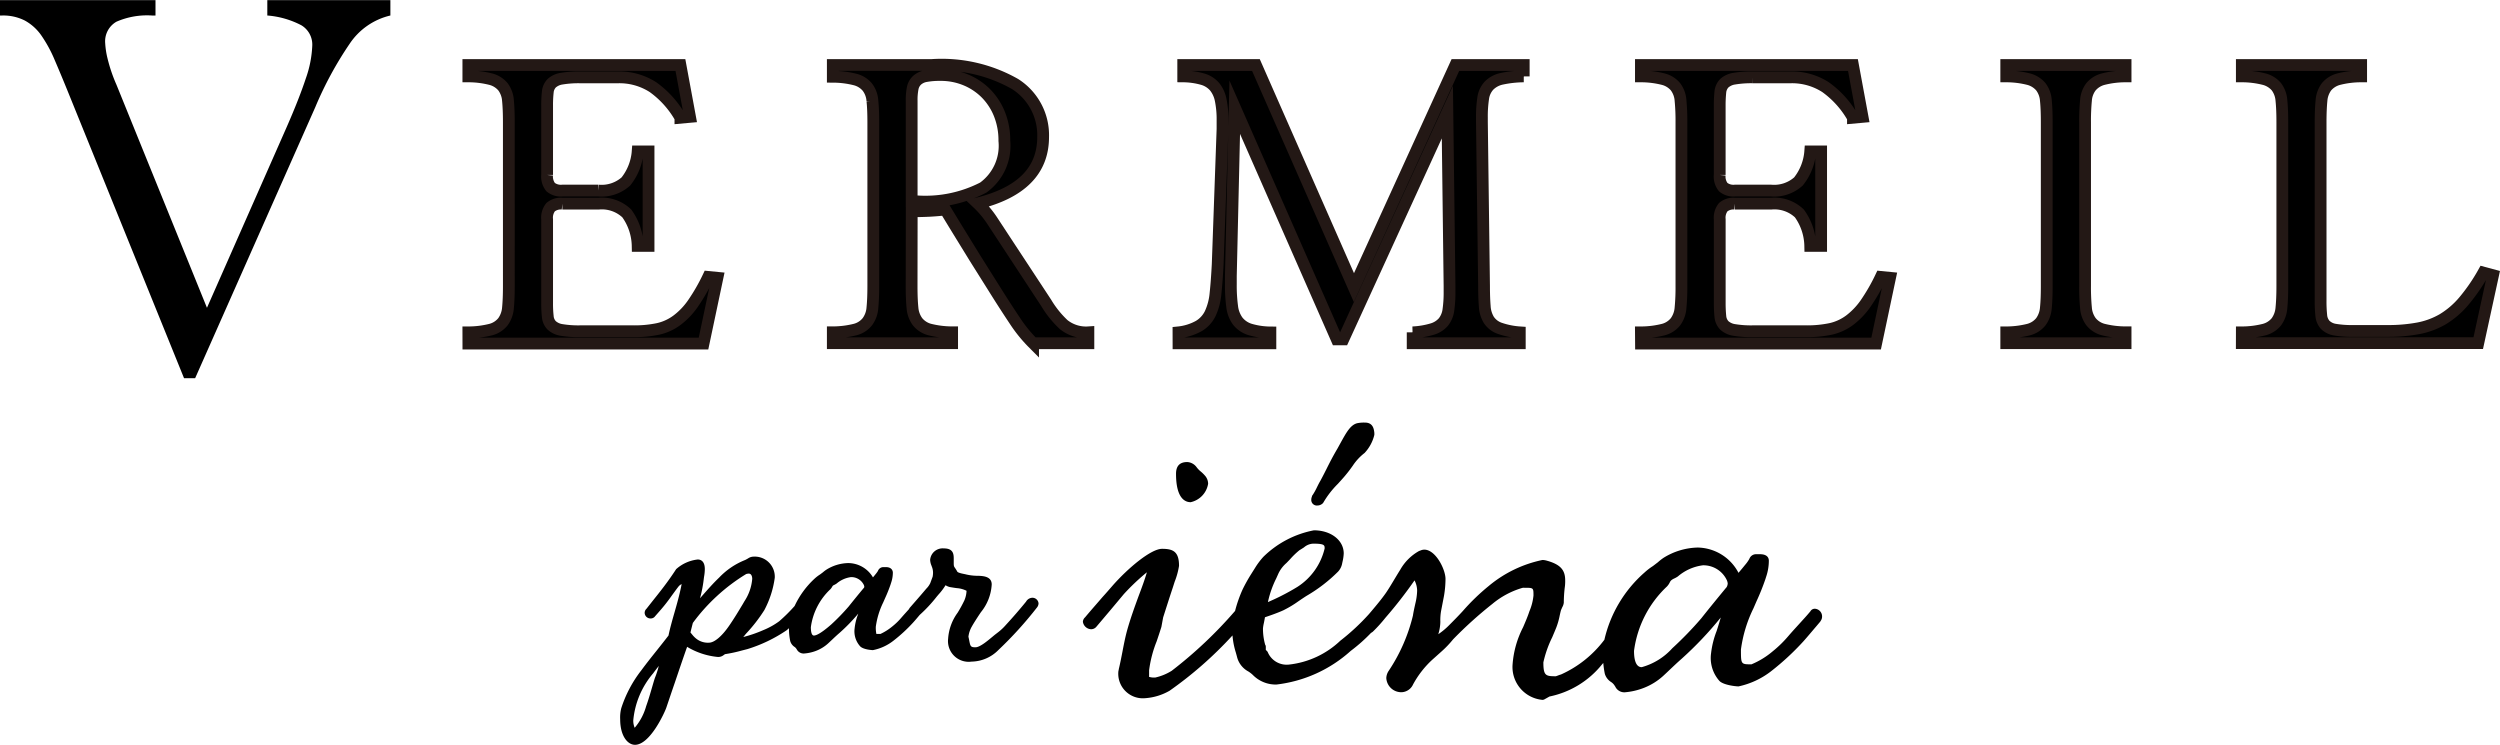 <svg xmlns="http://www.w3.org/2000/svg" width="89.97" height="26.806" viewBox="0 0 89.97 26.806">
  <g id="グループ_246" data-name="グループ 246" transform="translate(-258.964 -341.589)">
    <g id="グループ_244" data-name="グループ 244" transform="translate(258.964 341.589)">
      <path id="パス_538" data-name="パス 538" d="M261.434,344.953q-.276-.681-.5-1.2a4.835,4.835,0,0,0-.479-.883,1.739,1.739,0,0,0-.6-.543,1.718,1.718,0,0,0-.81-.18h-.085v-.554h5.6v.554h-.128a2.758,2.758,0,0,0-1.277.223.812.812,0,0,0-.405.777,2.948,2.948,0,0,0,.086.554,5.579,5.579,0,0,0,.319.937l3.257,8.028,2.875-6.517q.447-1.022.682-1.735a3.984,3.984,0,0,0,.233-1.182.809.809,0,0,0-.394-.734,3.165,3.165,0,0,0-1.224-.351v-.554h4.429v.554a2.427,2.427,0,0,0-1.469,1.022,12.854,12.854,0,0,0-1.234,2.278l-4.323,9.752h-.4Z" transform="translate(-258.964 -341.589)"/>
      <path id="パス_539" data-name="パス 539" d="M288.774,355.348a3.323,3.323,0,0,0,.807-.1.832.832,0,0,0,.439-.283.981.981,0,0,0,.18-.5c.02-.2.031-.462.031-.775V347.78c0-.313-.011-.572-.031-.776a.935.935,0,0,0-.18-.493.849.849,0,0,0-.439-.275,3.287,3.287,0,0,0-.807-.1v-.408h7.632l.345,1.865-.345.031a3.425,3.425,0,0,0-.987-1.1,2.228,2.228,0,0,0-1.255-.353H292.8a3.71,3.71,0,0,0-.666.047.684.684,0,0,0-.36.165.512.512,0,0,0-.141.314,4.216,4.216,0,0,0-.024.494v2.492a.607.607,0,0,0,.126.438.585.585,0,0,0,.422.125h1.3a1.309,1.309,0,0,0,.987-.329,1.967,1.967,0,0,0,.423-1.081h.392v3.4h-.392a2.058,2.058,0,0,0-.391-1.168,1.3,1.3,0,0,0-1.019-.352h-1.3a.579.579,0,0,0-.422.126.606.606,0,0,0-.126.439v3.009a4.192,4.192,0,0,0,.024.493.511.511,0,0,0,.141.314.68.68,0,0,0,.36.165,3.715,3.715,0,0,0,.666.046h1.912a4.122,4.122,0,0,0,.894-.085,1.787,1.787,0,0,0,.68-.314,2.59,2.59,0,0,0,.572-.6,6.907,6.907,0,0,0,.55-.956l.329.032-.5,2.366h-8.462Z" transform="translate(-271.919 -343.387)" stroke="#231815" stroke-miterlimit="10" stroke-width="0.424"/>
      <path id="パス_540" data-name="パス 540" d="M314.808,353.688q0,.47.031.775a.967.967,0,0,0,.181.5.831.831,0,0,0,.438.283,3.346,3.346,0,0,0,.808.1v.392h-4.294v-.392a3.337,3.337,0,0,0,.807-.1.82.82,0,0,0,.437-.282.95.95,0,0,0,.181-.5q.031-.305.032-.774v-5.9q0-.469-.032-.775a.91.91,0,0,0-.181-.492.843.843,0,0,0-.437-.274,3.349,3.349,0,0,0-.807-.1v-.423h3.572a5.351,5.351,0,0,1,2.986.684,2.178,2.178,0,0,1,1.011,1.909q0,1.806-2.352,2.388a3.54,3.54,0,0,1,.511.609l.492.75,1.458,2.219a3.594,3.594,0,0,0,.627.781,1.287,1.287,0,0,0,.893.281v.392h-1.99a5.093,5.093,0,0,1-.65-.8c-.195-.293-.395-.6-.6-.924l-.846-1.347-.439-.714q-.267-.432-.627-1.027-.265.031-.557.047c-.192.01-.41.015-.649.015Zm.172-3.056a4.543,4.543,0,0,0,2.406-.494,1.855,1.855,0,0,0,.76-1.685,2.537,2.537,0,0,0-.172-.948,2.258,2.258,0,0,0-.478-.745,2.227,2.227,0,0,0-.729-.494,2.335,2.335,0,0,0-.924-.18,2.775,2.775,0,0,0-.517.04.632.632,0,0,0-.321.149.531.531,0,0,0-.157.282,2.141,2.141,0,0,0-.038.455v3.62Z" transform="translate(-282.001 -343.387)" stroke="#231815" stroke-miterlimit="10" stroke-width="0.424"/>
      <path id="パス_541" data-name="パス 541" d="M333.975,355.348a1.914,1.914,0,0,0,.729-.227,1.054,1.054,0,0,0,.416-.453,2.186,2.186,0,0,0,.188-.721q.046-.431.078-1.042l.174-4.874v-.314a3.464,3.464,0,0,0-.064-.721,1.092,1.092,0,0,0-.218-.485.89.89,0,0,0-.432-.275,2.666,2.666,0,0,0-.7-.1v-.408h2.617l3.525,8.008,3.652-8.008h2.46v.408a3.96,3.96,0,0,0-.792.087.9.9,0,0,0-.455.243.835.835,0,0,0-.212.455,4.373,4.373,0,0,0-.046.7v.157l.077,5.908c0,.282.009.522.025.72a1.057,1.057,0,0,0,.147.494.778.778,0,0,0,.386.3,2.78,2.78,0,0,0,.728.148v.392h-3.855v-.392a2.952,2.952,0,0,0,.7-.117.843.843,0,0,0,.408-.258.884.884,0,0,0,.179-.438,4.492,4.492,0,0,0,.04-.659v-.187l-.078-6.269-3.745,8.181h-.235L336,347.247l-.14,6.065v.313a5.628,5.628,0,0,0,.047.792,1.1,1.1,0,0,0,.2.525.9.9,0,0,0,.439.3,2.669,2.669,0,0,0,.737.109v.392h-3.307Z" transform="translate(-291.564 -343.387)" stroke="#231815" stroke-miterlimit="10" stroke-width="0.424"/>
      <path id="パス_542" data-name="パス 542" d="M363.409,355.348a3.325,3.325,0,0,0,.807-.1.829.829,0,0,0,.439-.283.971.971,0,0,0,.18-.5,7.652,7.652,0,0,0,.032-.775V347.78a7.672,7.672,0,0,0-.032-.776.926.926,0,0,0-.18-.493.847.847,0,0,0-.439-.275,3.289,3.289,0,0,0-.807-.1v-.408h7.631l.345,1.865-.345.031a3.409,3.409,0,0,0-.986-1.1,2.225,2.225,0,0,0-1.255-.353h-1.362a3.708,3.708,0,0,0-.667.047.682.682,0,0,0-.36.165.527.527,0,0,0-.142.314,4.841,4.841,0,0,0-.023.494v2.492a.607.607,0,0,0,.126.438.583.583,0,0,0,.422.125h1.3a1.308,1.308,0,0,0,.986-.329,1.967,1.967,0,0,0,.424-1.081h.392v3.4h-.392a2.059,2.059,0,0,0-.391-1.168,1.3,1.3,0,0,0-1.018-.352h-1.3a.578.578,0,0,0-.422.126.606.606,0,0,0-.126.439v3.009a4.812,4.812,0,0,0,.023.493.525.525,0,0,0,.142.314.678.678,0,0,0,.36.165,3.714,3.714,0,0,0,.667.046h1.911a4.1,4.1,0,0,0,.893-.085,1.8,1.8,0,0,0,.682-.314,2.649,2.649,0,0,0,.572-.6,6.851,6.851,0,0,0,.549-.956l.329.032-.5,2.366h-8.462Z" transform="translate(-304.356 -343.387)" stroke="#231815" stroke-miterlimit="10" stroke-width="0.424"/>
      <path id="パス_543" data-name="パス 543" d="M386.663,355.348a3.336,3.336,0,0,0,.807-.1.838.838,0,0,0,.439-.283.971.971,0,0,0,.18-.5q.031-.305.031-.775V347.78q0-.47-.031-.776a.926.926,0,0,0-.18-.493.856.856,0,0,0-.439-.275,3.3,3.3,0,0,0-.807-.1v-.408h4.294v.408a3.292,3.292,0,0,0-.807.1.85.85,0,0,0-.438.275.908.908,0,0,0-.18.493,7.682,7.682,0,0,0-.032.776v5.908a7.662,7.662,0,0,0,.032.775.952.952,0,0,0,.18.5.833.833,0,0,0,.438.283,3.329,3.329,0,0,0,.807.1v.392h-4.294Z" transform="translate(-314.462 -343.387)" stroke="#231815" stroke-miterlimit="10" stroke-width="0.424"/>
      <path id="パス_544" data-name="パス 544" d="M401.657,355.348a3.324,3.324,0,0,0,.807-.1.838.838,0,0,0,.439-.283.981.981,0,0,0,.179-.5c.02-.2.032-.462.032-.775V347.78c0-.313-.011-.572-.032-.776a.935.935,0,0,0-.179-.493.856.856,0,0,0-.439-.275,3.288,3.288,0,0,0-.807-.1v-.408h4.294v.408a3.3,3.3,0,0,0-.808.1.854.854,0,0,0-.439.275.945.945,0,0,0-.18.493q-.031.306-.032.776V354.2a4.854,4.854,0,0,0,.024.541.573.573,0,0,0,.141.336.644.644,0,0,0,.353.174,3.693,3.693,0,0,0,.674.046h1.207a5.9,5.9,0,0,0,1.112-.094,2.776,2.776,0,0,0,.886-.328,3.068,3.068,0,0,0,.751-.643,6.6,6.6,0,0,0,.712-1.034l.345.093-.532,2.445h-8.509Z" transform="translate(-320.978 -343.387)" stroke="#231815" stroke-miterlimit="10" stroke-width="0.424"/>
    </g>
    <g id="グループ_245" data-name="グループ 245" transform="translate(281.281 356.797)">
      <path id="パス_545" data-name="パス 545" d="M313.254,378.269a.271.271,0,0,0-.21.139c-.258.315-.477.567-.728.84a1.934,1.934,0,0,1-.294.274l-.083.064c-.035.027-.076.062-.122.1-.163.136-.436.365-.594.365-.177,0-.184-.038-.226-.253-.008-.04-.016-.083-.027-.127a.951.951,0,0,1,.125-.372c.055-.1.166-.273.255-.409l.067-.1a1.732,1.732,0,0,0,.391-1c0-.293-.309-.305-.493-.313l-.063,0a1.845,1.845,0,0,1-.366-.048c-.025-.007-.054-.012-.085-.019-.058-.011-.212-.043-.232-.082a1.323,1.323,0,0,0-.081-.131c-.039-.057-.047-.068-.047-.182v-.156c0-.178-.027-.367-.357-.367a.452.452,0,0,0-.492.409.579.579,0,0,0,.046.206l.016.044a.572.572,0,0,1,.042.227.894.894,0,0,1-.013.128c-.014.042-.031.085-.045.123s-.034.09-.038.105a.724.724,0,0,1-.149.21c-.135.162-.274.321-.414.481l-.187.214c-.01.009-.006.022-.014.032l-.024.027-.1.111c-.061.067-.105.118-.144.162a2.313,2.313,0,0,1-.332.325,1.991,1.991,0,0,1-.429.273c-.037,0-.137,0-.15,0a1.08,1.08,0,0,1-.02-.262,2.873,2.873,0,0,1,.267-.873l.067-.152a5.333,5.333,0,0,0,.2-.5l.013-.043a1.138,1.138,0,0,0,.066-.374c0-.034-.013-.2-.254-.2h-.083a.21.21,0,0,0-.2.139,1.025,1.025,0,0,1-.092.125c-.022.029-.048.059-.087.106a1.038,1.038,0,0,0-.894-.515,1.538,1.538,0,0,0-.777.234,1.207,1.207,0,0,0-.132.1l-.1.075a1.414,1.414,0,0,0-.193.147,3.151,3.151,0,0,0-.723.988,5.883,5.883,0,0,1-.555.55,2.635,2.635,0,0,1-.58.322,4.537,4.537,0,0,1-.713.245l.045-.054c.02-.025.038-.048.055-.067a5.651,5.651,0,0,0,.659-.849A3.473,3.473,0,0,0,304,377.55a.722.722,0,0,0-.762-.762.359.359,0,0,0-.18.052,1.137,1.137,0,0,1-.126.07,2.63,2.63,0,0,0-.937.636c-.21.2-.409.425-.685.741a4.623,4.623,0,0,0,.14-.736l.007-.048a1.612,1.612,0,0,0,.026-.264c0-.3-.159-.348-.254-.348a1.39,1.39,0,0,0-.778.348c-.3.464-.585.817-.857,1.158l-.211.268a.2.2,0,0,0-.065.148.208.208,0,0,0,.213.2.191.191,0,0,0,.164-.082c.159-.179.313-.353.442-.526.056-.073.109-.146.163-.223.075-.1.153-.213.249-.334a.33.33,0,0,1,.1-.071c-.072.374-.168.709-.261,1.034-.08.28-.156.546-.212.816-.135.177-.273.349-.41.522-.194.243-.386.483-.565.727a4.41,4.41,0,0,0-.725,1.367,1.342,1.342,0,0,0-.039.4c0,.6.269.917.533.917.542,0,1.066-1.159,1.126-1.333.1-.295.2-.593.306-.9.14-.412.283-.839.444-1.293a2.609,2.609,0,0,0,1.108.365.315.315,0,0,0,.21-.07l.045-.031a5.036,5.036,0,0,0,.614-.133l.195-.05a5.265,5.265,0,0,0,1.41-.678c.029-.023.054-.049.083-.072,0,.008,0,.017,0,.025a2.222,2.222,0,0,0,.045.435.374.374,0,0,0,.158.213.233.233,0,0,1,.053.051l.023.033a.278.278,0,0,0,.255.153,1.5,1.5,0,0,0,.45-.1,1.377,1.377,0,0,0,.429-.267l.144-.135c.085-.081.171-.161.256-.234a6.447,6.447,0,0,0,.681-.7l-.008.025a1.975,1.975,0,0,0-.123.507.805.805,0,0,0,.188.632c.109.136.466.15.469.15a1.74,1.74,0,0,0,.745-.343,5.641,5.641,0,0,0,.713-.66c.06-.066.145-.166.228-.265a5.124,5.124,0,0,0,.615-.661l.06-.071a2.106,2.106,0,0,0,.254-.336.538.538,0,0,0,.15.065l.084.014c.06.01.128.021.187.027a.926.926,0,0,1,.335.094.978.978,0,0,1-.079.348,4.781,4.781,0,0,1-.241.44,1.78,1.78,0,0,0-.343.938.745.745,0,0,0,.844.823,1.388,1.388,0,0,0,.965-.417,13.7,13.7,0,0,0,1.4-1.545.249.249,0,0,0,.045-.135A.221.221,0,0,0,313.254,378.269Zm-13.459,2.573c-.038.12-.066.208-.1.289-.021.054-.053.164-.093.3-.058.2-.136.476-.23.738a2.049,2.049,0,0,1-.413.779.66.66,0,0,1-.051-.263,3.035,3.035,0,0,1,.718-1.7c.055-.077.113-.15.2-.264Zm3.014-2.279c-.112.187-.265.443-.452.714-.262.381-.533.608-.726.608a.673.673,0,0,1-.394-.1.781.781,0,0,1-.142-.116.853.853,0,0,1-.069-.079c-.018-.021-.037-.046-.06-.072.03-.125.056-.227.086-.344a6.74,6.74,0,0,1,1.92-1.76.5.5,0,0,1,.088-.016c.12,0,.129.147.129.192a1.712,1.712,0,0,1-.278.8C302.884,378.436,302.849,378.5,302.808,378.564Zm4.4-.653c-.2.238-.384.466-.547.67a7.716,7.716,0,0,1-.628.648c-.374.328-.547.4-.626.4-.1,0-.109-.206-.109-.3a2.287,2.287,0,0,1,.7-1.364.417.417,0,0,0,.071-.1l.021-.03a.312.312,0,0,1,.053-.03.572.572,0,0,0,.084-.049,1,1,0,0,1,.513-.23.5.5,0,0,1,.469.291.285.285,0,0,1,.012.045A.123.123,0,0,1,307.212,377.911Z" transform="translate(-298.435 -371.964)"/>
      <path id="パス_546" data-name="パス 546" d="M334.344,372.441a.813.813,0,0,0,.629-.663.447.447,0,0,0-.12-.3,1.3,1.3,0,0,0-.144-.14.881.881,0,0,1-.146-.15.45.45,0,0,0-.337-.192c-.274,0-.408.139-.408.425C333.818,372.308,334.148,372.441,334.344,372.441Z" transform="translate(-313.812 -369.576)"/>
      <path id="パス_547" data-name="パス 547" d="M342.652,371.47a.279.279,0,0,0,.192-.079.152.152,0,0,0,.028-.039,3.28,3.28,0,0,1,.517-.663c.09-.1.176-.193.25-.281.136-.161.217-.275.285-.371a1.894,1.894,0,0,1,.424-.457,1.443,1.443,0,0,0,.352-.653v-.068c-.014-.131-.042-.373-.337-.373a1.231,1.231,0,0,0-.273.021c-.249.057-.4.34-.6.7l-.116.211c-.181.308-.283.512-.391.727-.067.133-.135.269-.224.433-.045.075-.084.154-.123.233a2.229,2.229,0,0,1-.161.289c-.018.025-.021.02-.021.051a.251.251,0,0,0-.023.1A.2.2,0,0,0,342.652,371.47Z" transform="translate(-317.557 -368.486)"/>
      <path id="パス_548" data-name="パス 548" d="M354.243,378.155a.177.177,0,0,0-.167.089c-.107.131-.273.312-.408.46l-.151.166c-.1.11-.173.193-.235.265a4.11,4.11,0,0,1-.557.545,2.912,2.912,0,0,1-.772.475c-.379,0-.379,0-.379-.534a4.8,4.8,0,0,1,.449-1.479l.111-.256a8.183,8.183,0,0,0,.321-.8l.023-.074a1.8,1.8,0,0,0,.1-.585c0-.088-.041-.235-.321-.235h-.137a.255.255,0,0,0-.244.17,1.393,1.393,0,0,1-.164.228c-.051.064-.111.137-.226.272a1.689,1.689,0,0,0-1.468-.91,2.427,2.427,0,0,0-1.228.369,1.9,1.9,0,0,0-.205.161l-.178.136a2.191,2.191,0,0,0-.3.23,4.572,4.572,0,0,0-1.447,2.422,3.99,3.99,0,0,1-1.564,1.251c-.032.008-.07.022-.107.036s-.069.026-.078.027c-.362,0-.447-.018-.447-.5a3.96,3.96,0,0,1,.317-.9c.056-.131.109-.256.149-.357a2.578,2.578,0,0,0,.122-.43c.018-.081.034-.155.049-.2l.044-.1a.408.408,0,0,0,.054-.163,4.75,4.75,0,0,1,.032-.524,1.605,1.605,0,0,0,.018-.28c0-.364-.168-.557-.609-.691l-.04-.011a.638.638,0,0,0-.167-.029,4.418,4.418,0,0,0-1.929.931,7.645,7.645,0,0,0-.933.9c-.162.178-.34.357-.507.525a2.523,2.523,0,0,1-.382.316,1.584,1.584,0,0,0,.074-.449,1.891,1.891,0,0,1,.032-.416l.1-.517a3.751,3.751,0,0,0,.054-.606c0-.347-.355-1.056-.766-1.056a.37.37,0,0,0-.132.03l-.057.021a1.769,1.769,0,0,0-.672.669c-.071.113-.142.231-.213.349-.1.167-.2.335-.3.482-.156.224-.339.442-.515.651-.034.04-.066.078-.1.118a7.911,7.911,0,0,1-1.031.958,3.183,3.183,0,0,1-1.84.858.737.737,0,0,1-.77-.444.152.152,0,0,0-.029-.042l-.042-.041v-.109a.153.153,0,0,0-.015-.067l-.007-.007a2.121,2.121,0,0,1-.08-.593,1.413,1.413,0,0,1,.033-.194c.013-.067.028-.139.038-.205.2-.068.461-.158.663-.251a3.879,3.879,0,0,0,.546-.328c.089-.06.183-.125.289-.192a5.517,5.517,0,0,0,1.13-.868.589.589,0,0,0,.152-.306l.011-.051a1.547,1.547,0,0,0,.044-.3c0-.475-.461-.833-1.073-.833a3.55,3.55,0,0,0-1.82.955,2.6,2.6,0,0,0-.292.388l-.139.221a5.829,5.829,0,0,0-.313.559,4.665,4.665,0,0,0-.273.778,15.471,15.471,0,0,1-2.279,2.153,1.883,1.883,0,0,1-.593.244.621.621,0,0,1-.222-.024h0a.187.187,0,0,1,0-.048v-.188a4.226,4.226,0,0,1,.272-1.043c.053-.157.109-.323.17-.518l.063-.341c.12-.376.239-.751.343-1.061l.072-.225a2.671,2.671,0,0,0,.157-.572c0-.514-.215-.612-.611-.612s-1.22.686-1.788,1.334c-.119.137-.235.271-.353.4-.2.233-.411.47-.63.732a.23.23,0,0,0-.078.158.312.312,0,0,0,.3.27.247.247,0,0,0,.182-.086c.123-.144.3-.355.5-.591l.492-.588a7.929,7.929,0,0,1,.829-.785c-.076.262-.183.554-.3.862-.137.375-.292.8-.414,1.238-.067.248-.118.509-.166.762-.04.206-.079.407-.129.615,0,.019-.013.059-.018.1a.884.884,0,0,0,.97.954,2.036,2.036,0,0,0,.874-.268,13.879,13.879,0,0,0,2.264-1.99,2.768,2.768,0,0,0,.119.612c.017.06.034.12.05.184a.82.82,0,0,0,.4.5,1.07,1.07,0,0,1,.16.123,1.153,1.153,0,0,0,.853.348,4.82,4.82,0,0,0,2.671-1.209,5.946,5.946,0,0,0,.733-.65.315.315,0,0,0,.07-.048,5.317,5.317,0,0,0,.451-.5,15.569,15.569,0,0,0,1.044-1.341.828.828,0,0,1,.094.37,2.2,2.2,0,0,1-.066.469c-.034.155-.069.311-.085.426a6.2,6.2,0,0,1-.869,1.985.5.5,0,0,0-.09.265.541.541,0,0,0,.543.51.473.473,0,0,0,.42-.28,3.424,3.424,0,0,1,.688-.886l.323-.289a3.6,3.6,0,0,0,.429-.447,14.67,14.67,0,0,1,1.411-1.274,3.009,3.009,0,0,1,1.065-.574.239.239,0,0,1,.089-.009c.329,0,.329,0,.329.278a1.935,1.935,0,0,1-.147.569c-.059.182-.14.37-.226.571a3.479,3.479,0,0,0-.379,1.337,1.187,1.187,0,0,0,1.074,1.279.152.152,0,0,0,.076-.021l.178-.1a3.264,3.264,0,0,0,1.892-1.157l.044-.05a3.2,3.2,0,0,0,.056.392.533.533,0,0,0,.227.295.426.426,0,0,1,.106.1l.04.059a.362.362,0,0,0,.339.21,2.421,2.421,0,0,0,.706-.165,2.235,2.235,0,0,0,.678-.422c.076-.07.153-.142.229-.215.144-.136.288-.273.433-.4a12.766,12.766,0,0,0,1.414-1.491c-.047.164-.08.269-.108.358l-.041.129a3.218,3.218,0,0,0-.2.8,1.241,1.241,0,0,0,.289.983c.127.157.586.21.7.21a2.9,2.9,0,0,0,1.169-.544,9.323,9.323,0,0,0,1.165-1.078c.12-.133.3-.349.466-.543l.136-.161c.006-.007.024-.038.029-.046a.257.257,0,0,0,.041-.136A.276.276,0,0,0,354.243,378.155Zm-19.395-1.088.083-.185a1.153,1.153,0,0,1,.284-.371l.045-.046.089-.093a2.769,2.769,0,0,1,.338-.325c.058-.033.11-.068.161-.1a.538.538,0,0,1,.331-.135c.413,0,.413.058.413.174a2.257,2.257,0,0,1-.971,1.376c-.194.12-.409.239-.637.353-.146.072-.249.119-.433.2A3.553,3.553,0,0,1,334.848,377.066Zm16.2.322c-.325.394-.633.771-.9,1.109a12.645,12.645,0,0,1-1.045,1.079,2.305,2.305,0,0,1-1.1.68c-.23,0-.277-.318-.277-.585a3.862,3.862,0,0,1,1.187-2.32.6.6,0,0,0,.1-.146.244.244,0,0,1,.055-.077.452.452,0,0,1,.111-.066.868.868,0,0,0,.126-.072,1.715,1.715,0,0,1,.9-.4.93.93,0,0,1,.866.546.389.389,0,0,1,.027.107A.3.3,0,0,1,351.052,377.389Z" transform="translate(-311.238 -371.455)"/>
    </g>
  </g>
</svg>
